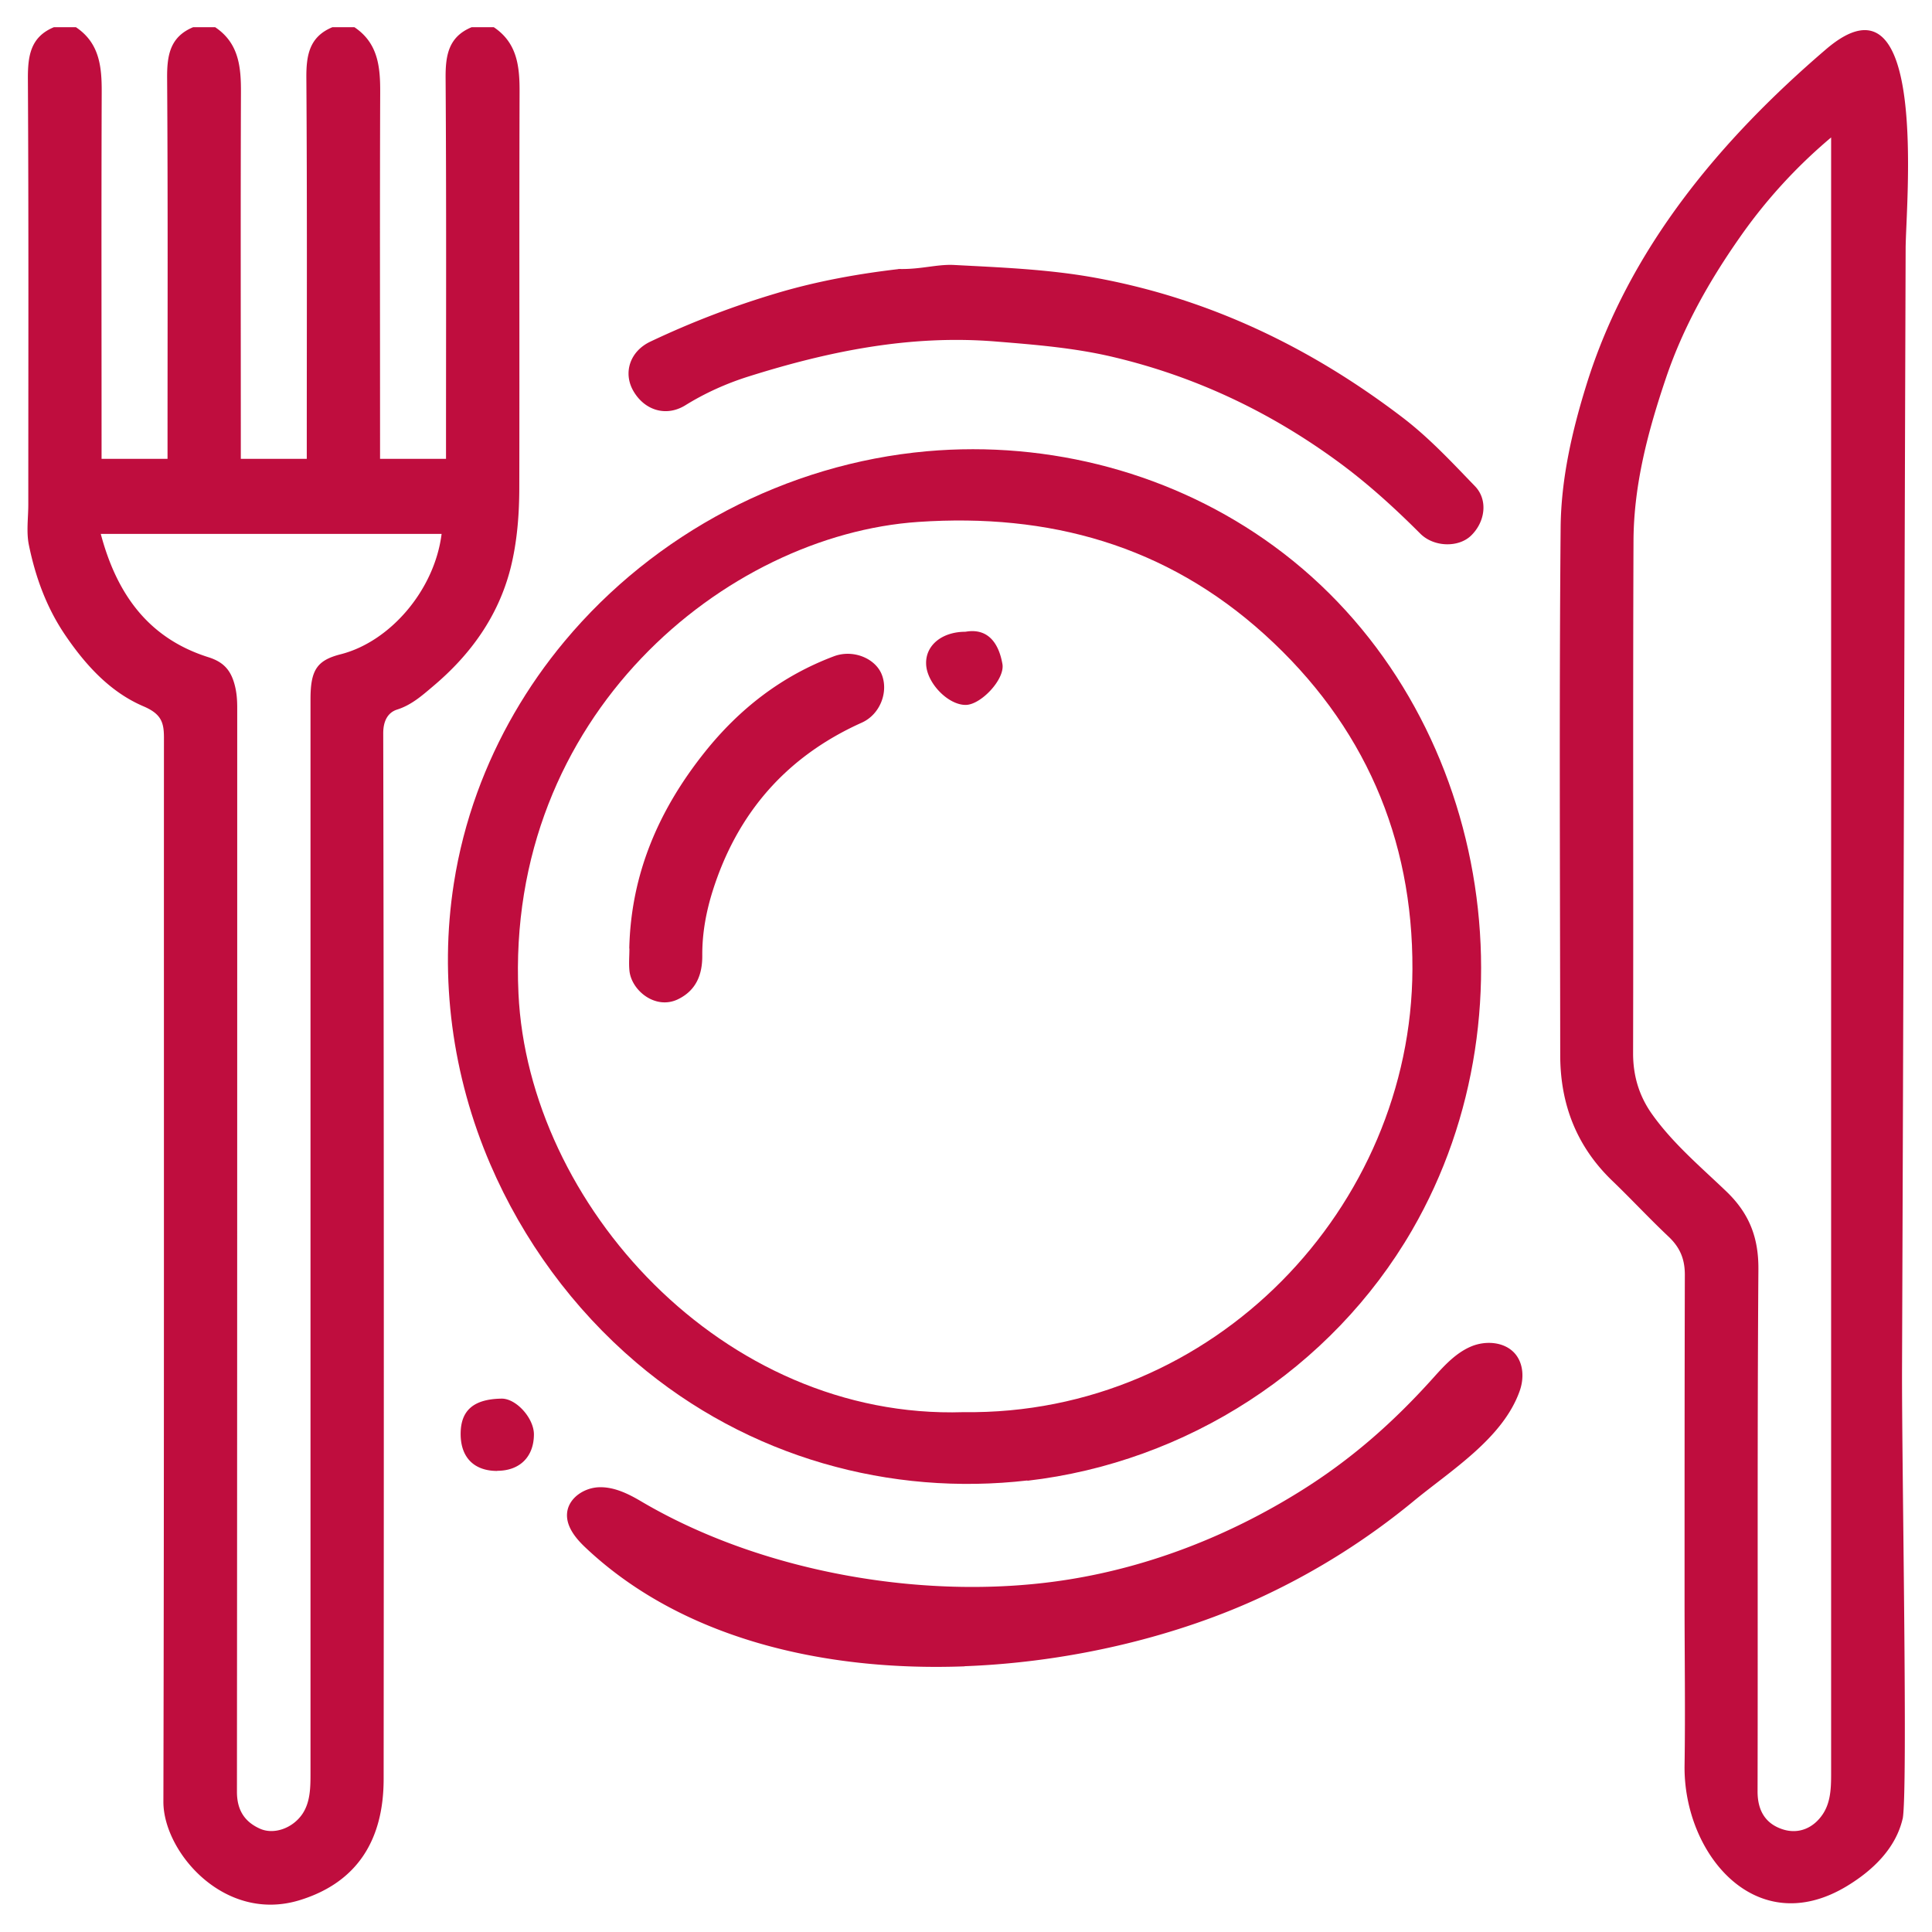 <?xml version="1.0" encoding="UTF-8"?>
<svg xmlns="http://www.w3.org/2000/svg" width="140" height="140">
  <path d="M35.78 1.97c1.72 1.15 1.88 2.88 1.87 4.75-.03 9.51 0 19.02-.02 28.54 0 2-.15 4-.64 5.94-.89 3.47-2.9 6.25-5.61 8.53-.78.66-1.56 1.36-2.61 1.69-.65.21-1 .8-1 1.71.05 25.26.05 50.52.03 75.78 0 4.4-1.9 7.48-6.04 8.77-5.49 1.72-9.93-3.49-9.92-7.12.06-25.7.03-51.41.04-77.11 0-1.11-.2-1.72-1.49-2.27-2.41-1.03-4.2-2.99-5.7-5.21-1.34-1.99-2.13-4.19-2.6-6.49-.19-.94-.04-1.95-.04-2.92 0-10.31.03-20.62-.03-30.92 0-1.65.22-2.98 1.89-3.67H5.5c1.72 1.15 1.88 2.88 1.87 4.75-.03 8.36-.01 16.71-.01 25.07v1.46h4.78V31.9c0-8.75.03-17.51-.03-26.26-.01-1.65.22-2.98 1.89-3.67h1.59c1.72 1.15 1.88 2.88 1.87 4.75-.03 8.36-.01 16.71-.01 25.07v1.46h4.78V31.9c0-8.75.03-17.51-.03-26.26-.01-1.65.22-2.98 1.89-3.67h1.59c1.72 1.15 1.88 2.88 1.87 4.75-.03 8.36-.01 16.71-.01 25.07v1.46h4.78V31.9c0-8.75.03-17.51-.03-26.26-.01-1.65.22-2.98 1.89-3.67h1.59zM7.3 38.68c1.15 4.34 3.43 7.56 7.79 8.94 1.02.32 1.58.85 1.88 1.88.18.61.22 1.19.22 1.79 0 26.18 0 52.37-.02 78.55 0 1.32.55 2.17 1.66 2.67 1.01.46 2.39-.02 3.1-1.09.55-.84.57-1.87.57-2.86V50.67c0-2.11.46-2.82 2.19-3.26 3.58-.91 6.8-4.65 7.31-8.72H7.3zm130.57 93.12c-.49 2.1-2.1 3.7-4.03 4.87-6.62 4.01-11.86-2.37-11.77-8.74.06-3.95 0-7.9 0-11.85 0-7.9 0-15.81.02-23.71 0-1.15-.36-1.98-1.17-2.75-1.38-1.3-2.68-2.7-4.05-4.02-2.62-2.5-3.81-5.58-3.81-9.15-.01-12.74-.08-25.48.03-38.22.03-3.52.83-7.01 1.88-10.38 3.05-9.8 9.66-17.69 17.34-24.27 7.5-6.43 5.79 11.24 5.78 14.43-.09 27.01-.16 54.03-.26 81.04-.03 6.78.44 31.08.04 32.77zM132.69 9.96a37.445 37.445 0 0 0-6.61 7.23c-2.21 3.15-4.1 6.49-5.35 10.18-1.3 3.84-2.34 7.73-2.36 11.8-.05 12.39 0 24.78-.03 37.16 0 1.62.43 3.06 1.34 4.36 1.51 2.14 3.52 3.83 5.39 5.62 1.67 1.59 2.37 3.34 2.35 5.68-.09 12.61-.03 25.22-.06 37.83 0 1.38.57 2.31 1.76 2.72 1.18.41 2.29-.05 2.98-1.1.55-.84.59-1.86.59-2.86V11.65 9.97z" fill="#bf0d3e"></path>
  <path d="M74.45 107.28c-9.87 1.14-20.2-1.61-28.35-8.55-4.57-3.89-8.2-8.85-10.57-14.36-2.75-6.39-3.72-13.49-2.64-20.37.35-2.24.92-4.44 1.69-6.56 1.45-3.99 3.61-7.71 6.33-10.97C47.44 38.64 57 33.61 67.16 32.7c8.9-.79 17.93 1.59 25.16 6.88 15.27 11.16 19.41 33.33 10 49.57-5.83 10.06-16.34 16.82-27.87 18.15zm-4.64-4.95c18.22.24 32.47-14.9 32.54-32.09.04-9.52-3.51-17.74-10.71-24.26-7.17-6.49-15.64-8.8-25.09-8.16-13.94.94-29.93 14.01-28.98 34.17.71 15.25 14.8 30.9 32.25 30.34z" fill="#bf0d3e"></path>
  <path d="M69.89 120.75c-10.22.38-20.54-2.02-27.53-8.67-.7-.67-1.38-1.54-1.26-2.5.14-1.07 1.27-1.79 2.35-1.81s2.09.48 3.02 1.03c8.85 5.22 20.93 7.28 31.01 5.65 5.92-.95 11.6-3.19 16.68-6.35 3.74-2.32 6.82-5.04 9.75-8.31.78-.87 1.6-1.75 2.67-2.21s2.47-.36 3.22.53c.61.73.64 1.8.32 2.69-1.22 3.44-5 5.76-7.7 7.99a51.355 51.355 0 0 1-10.85 6.86c-6.15 2.89-13.88 4.8-21.67 5.09zm-4.8-101.26c1.6.05 2.78-.35 4.03-.29 3.4.18 6.8.31 10.15.91 8.3 1.5 15.69 5.05 22.36 10.14 1.93 1.47 3.58 3.25 5.26 4.99.94.98.75 2.58-.31 3.59-.91.86-2.68.82-3.66-.16-1.92-1.92-3.91-3.73-6.12-5.33-4.9-3.56-10.26-6.08-16.14-7.47-2.78-.66-5.62-.89-8.47-1.12-6.19-.51-12.09.69-17.91 2.52-1.6.5-3.17 1.2-4.62 2.1-1.38.85-2.94.38-3.76-1.03-.76-1.31-.27-2.88 1.24-3.59a63.69 63.69 0 0 1 9.13-3.5c3.04-.91 6.09-1.43 8.84-1.75zm-29.06 87.1c-1.68 0-2.65-.98-2.65-2.68 0-1.72.95-2.53 2.97-2.56 1.05-.01 2.33 1.4 2.34 2.58 0 1.63-1.02 2.65-2.66 2.65zm9.57-37.86c.12-5.4 2.14-10.06 5.48-14.24 2.51-3.14 5.57-5.51 9.34-6.93 1.37-.52 2.97.12 3.46 1.28.53 1.27-.09 2.93-1.44 3.53-5.43 2.44-9 6.52-10.79 12.17-.48 1.52-.77 3.08-.76 4.7.01 1.35-.42 2.53-1.78 3.18-1.63.77-3.37-.66-3.5-2.1-.05-.53 0-1.06 0-1.59zm24.36-22.95c1.68-.3 2.43.9 2.68 2.34.19 1.1-1.55 2.94-2.64 2.96-1.28.03-2.86-1.59-2.89-2.98-.04-1.35 1.16-2.32 2.85-2.32z" fill="#bf0d3e"></path>
</svg>
